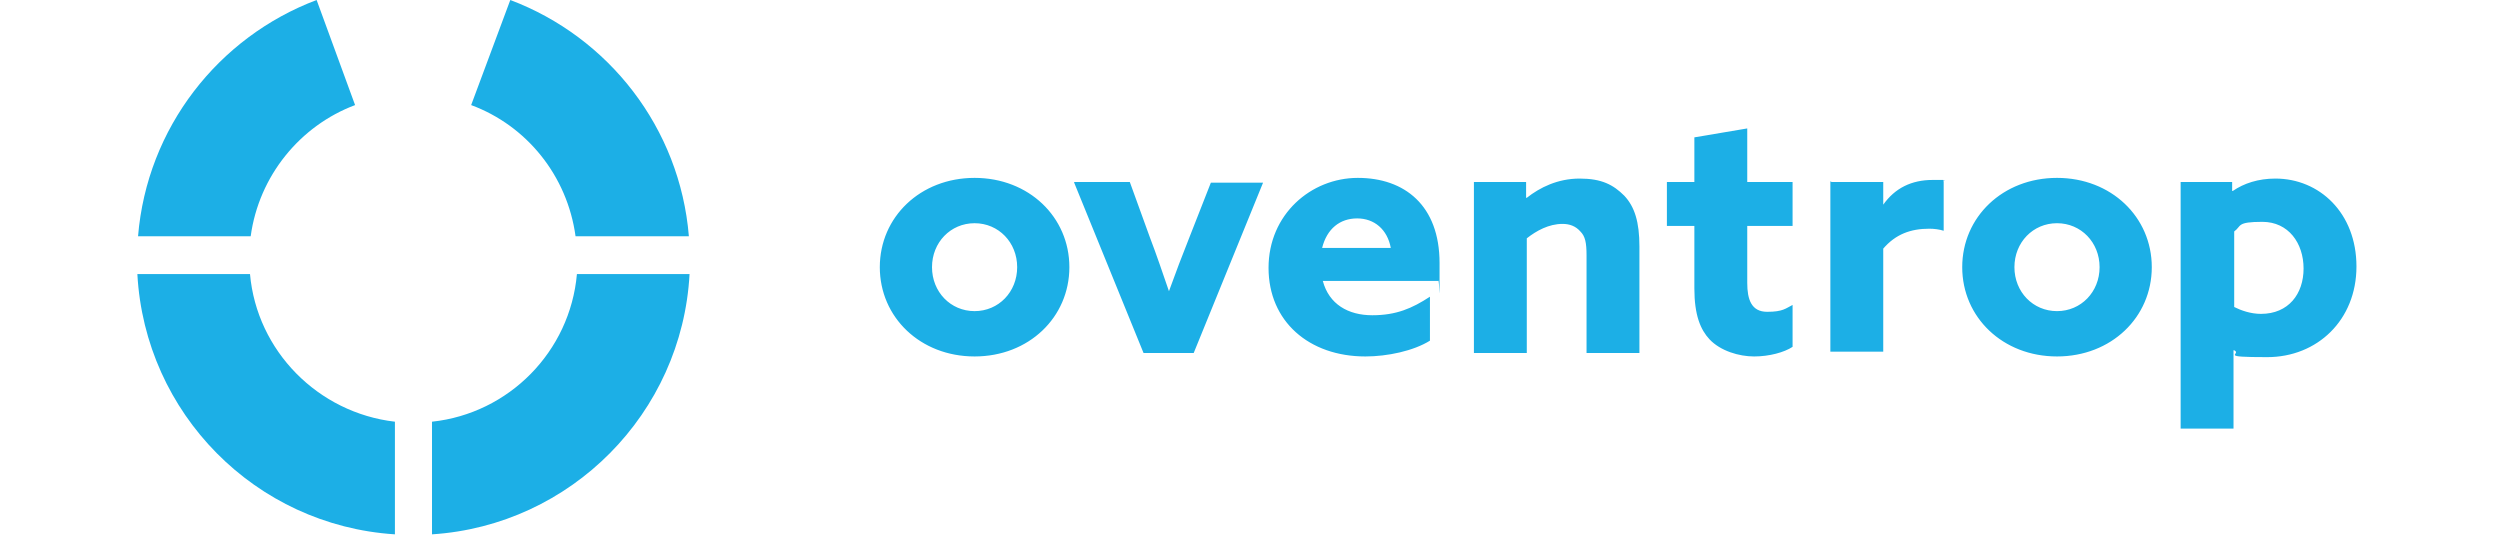 <?xml version="1.0" encoding="UTF-8"?>
<svg xmlns="http://www.w3.org/2000/svg" xmlns:xlink="http://www.w3.org/1999/xlink" version="1.1" viewBox="0 0 364 78.7">
  <defs>
    <style>
      .cls-1 {
        clip-path: url(#clippath);
      }

      .cls-2 {
        fill: none;
      }

      .cls-2, .cls-3, .cls-4 {
        stroke-width: 0px;
      }

      .cls-3 {
        fill: #004577;
      }

      .cls-5 {
        clip-path: url(#clippath-1);
      }

      .cls-6 {
        clip-path: url(#clippath-2);
      }

      .cls-4 {
        fill: #1cafe6;
      }

      .cls-7 {
        display: none;
      }
    </style>
    <clipPath id="clippath">
      <rect class="cls-2" x="-7.6" y="9" width="364" height="49.4"/>
    </clipPath>
    <clipPath id="clippath-1">
      <rect class="cls-2" x="-7.6" y="9" width="364" height="49.4"/>
    </clipPath>
    <clipPath id="clippath-2">
      <rect class="cls-2" x="20" width="323.9" height="78.7"/>
    </clipPath>
  </defs>
  <g id="Ebene_1" data-name="Ebene 1" class="cls-7">
    <g>
      <polygon class="cls-3" points="133.5 33.3 133.5 47.9 119.5 33.3 109 33.3 109 57.5 115.8 57.5 115.8 43.1 129.9 57.5 140.4 57.5 140.4 33.3 133.5 33.3"/>
      <g class="cls-1">
        <path class="cls-3" d="M43.8,38.1h5.6c3.1,0,4.8,1.5,4.8,4s-1.6,4.5-6.1,4.5l6.9,10.9h11.3l-7.1-10.3c1.1-.1,5.8-.8,5.8-7.1s-6.8-6.9-11.2-6.9h-19.9v24.3h10.2v-19.4Z"/>
        <path class="cls-3" d="M91.5,33.3v13.6c0,2.3-.5,3.9-1.4,4.9-.9.9-2.1,1.4-3.9,1.4s-3-.4-3.9-1.4c-1-1-1.4-2.6-1.4-4.9v-13.6h-10.3v14.2c0,3.8.8,5.5,2.4,7.1,2.6,2.6,7.4,3.6,13.2,3.6s10.7-1.1,13.2-3.6c1.7-1.6,2.4-3.3,2.4-7.1v-14.2h-10.3Z"/>
        <path class="cls-3" d="M164.6,33.3h-16.6v24.3h16.6c12.1,0,17.7-2.6,17.7-12.2s-5.6-12.1-17.8-12.1M163.5,52.6h-5.2v-14.3h5.2c5.5,0,8,2.4,8,7.2s-2.8,7.2-8,7.2"/>
        <path class="cls-3" d="M237.1,32.6c-13.3,0-19.1,4.8-19.1,12.7s5.8,13,19.1,13,19-4.3,19-13-5.9-12.7-19-12.7M237.1,53.3c-5.2,0-7.8-2.8-7.8-8s2.6-7.9,7.8-7.9,7.8,2.7,7.8,7.9-2.3,8-7.8,8"/>
      </g>
      <polygon class="cls-3" points="188.5 33.3 188.5 57.5 199 57.5 199 49.7 210.5 49.7 213.7 44.4 199 44.4 199 38.5 213 38.5 216.2 33.3 188.5 33.3"/>
      <g class="cls-5">
        <path class="cls-3" d="M16.7,45.9v6.9s-2.9.3-4.4.3c-8.1,0-8.9-4.4-8.9-7.5,0-5,3.2-7.6,9.7-7.6s6.5.2,9.6.8l1.2.2,3.3-5.3c-7.1-.9-11.7-1-15.6-1-13.1,0-19.2,4.2-19.2,13s5.9,12.4,19.1,12.4,11.1-.4,15.4-1.4v-10.9h-10.2Z"/>
        <path class="cls-3" d="M281,42.4c-4.7-.7-7.8-.7-7.8-3s4.8-2.3,7.8-2.3,5.4.3,8.2.9l3-4.7c-2-.3-7.5-.8-13.6-.8-10.9,0-17.9,1.9-17.9,7.2s5.9,6.6,11.8,7.6c4.6.7,7.6.9,7.6,3.1s-4,2.8-8.1,2.8-4.6-.2-8.8-1.1l-3.5,5.5c4.5.5,6.7.8,15,.8,12.1,0,17.9-2.2,17.9-8.2s-6-6.9-11.7-7.8"/>
        <path class="cls-3" d="M320.9,57.5h-13c9.2-9.2,18.2-18.2,18.2-18.2,0,0,1.1.7,3.5,3,2.4,2.4,3.1,3.5,3.1,3.5l-11.7,11.7Z"/>
        <path class="cls-3" d="M314.9,43.4c-6.9-8.4-8.8-12.1-10.6-16.4-1.1-2.8-2.5-8.2.4-11.1,2.5-2.5,7.5-1.7,12.5.6,5.7,2.6,12.4,7.3,18.6,13.1l20.6-20.6v13l-18.8,18.9s-2-2.1-3.1-3.2c-11.1-10.9-21.3-16.2-23.9-13.6-3.4,3.4,7.1,15.6,7.5,16.2l-3.2,3.2Z"/>
        <path class="cls-3" d="M356.4,57.5h-7.3s-.8-2.4-3.4-6.5c-2.5-4-4.9-6.2-4.9-6.2l4.9-4.9c2,2.4,4.1,5.2,6.1,8.3,1.8,2.9,3.5,6,4.6,9.3"/>
      </g>
    </g>
  </g>
  <g id="Ebene_2" data-name="Ebene 2">
    <g class="cls-6">
      <path class="cls-4" d="M83.9,34.4h16.4C99,18.6,88.6,5.4,74.3,0l-5.7,15.3c8.1,3,14,10.3,15.2,19.1M46.1,0c-14.3,5.4-24.7,18.6-26,34.4h16.4c1.2-8.8,7.2-16.1,15.2-19.1L46.1,0ZM36.4,39.9h-16.4c1.1,20.3,17.2,36.6,37.5,37.9v-16.4c-11.2-1.3-20.1-10.3-21.1-21.5M62.9,61.4v16.4c20.2-1.3,36.4-17.6,37.5-37.9h-16.4c-1,11.3-9.9,20.3-21.1,21.5M141.9,25.9c7.9,0,13.8,5.7,13.8,13s-5.9,13-13.8,13-13.8-5.7-13.8-13,5.9-13,13.8-13M141.9,45.3c3.5,0,6.2-2.8,6.2-6.4s-2.7-6.4-6.2-6.4-6.2,2.8-6.2,6.4,2.7,6.4,6.2,6.4M156.4,26.5h8.1l2.9,8c1,2.6,1.9,5.3,2.8,7.9h0c.9-2.5,2-5.4,3-7.9l3.1-7.9h7.6l-10.1,24.8h-7.3l-10.1-24.8ZM192.6,40.9c.9,3.4,3.7,5,7.2,5s5.8-1,8.4-2.7v6.4c-2.4,1.5-6.2,2.3-9.4,2.3-8.2,0-14.1-5.1-14.1-12.9s6.2-13.1,13-13.1,11.9,4,11.9,12.4,0,2-.2,2.6h-16.9ZM202.5,36.1c-.5-2.7-2.4-4.3-4.9-4.3s-4.4,1.5-5.1,4.3h10ZM214.6,26.5h7.6v2.3h.1c1.9-1.5,4.5-2.8,7.7-2.8s4.9.9,6.5,2.5c1.5,1.6,2.2,3.8,2.2,7.4v15.5h-7.7v-14.2c0-1.9-.2-2.8-.9-3.5-.7-.8-1.6-1.1-2.6-1.1-2,0-3.8,1-5.2,2.1v16.7h-7.7v-24.8ZM261,50.5c-1.2.8-3.4,1.4-5.6,1.4s-4.9-.8-6.5-2.5c-1.3-1.4-2.2-3.5-2.2-7.4v-9.1h-4v-6.4h4v-6.5l7.7-1.3v7.8h6.6v6.4h-6.6v8.3c0,2.4.6,4.2,2.9,4.2s2.7-.5,3.7-1v6.1ZM266.7,26.5h7.5v3.3h0c1.7-2.4,4.1-3.6,7.2-3.6s1.1,0,1.6.2v7.2c-.6-.2-1.4-.3-2.1-.3-2.7,0-4.9.8-6.7,2.9v15h-7.7v-24.8ZM299.5,25.9c7.9,0,13.8,5.7,13.8,13s-5.9,13-13.8,13-13.8-5.7-13.8-13,5.9-13,13.8-13M299.5,45.3c3.5,0,6.2-2.8,6.2-6.4s-2.7-6.4-6.2-6.4-6.2,2.8-6.2,6.4,2.7,6.4,6.2,6.4M325.2,62.4h-7.7V26.5h7.5v1.3h.1c1.6-1.1,3.7-1.8,6.2-1.8,6.4,0,11.8,5,11.8,12.8s-5.7,13.2-13,13.2-3.6-.4-4.8-1h-.1v11.5ZM329.2,45.7c4,0,6.2-2.9,6.2-6.6s-2.2-6.8-6-6.8-3,.6-4.1,1.4v11c1,.5,2.4,1,3.9,1"/>
    </g>
  </g>
</svg>
